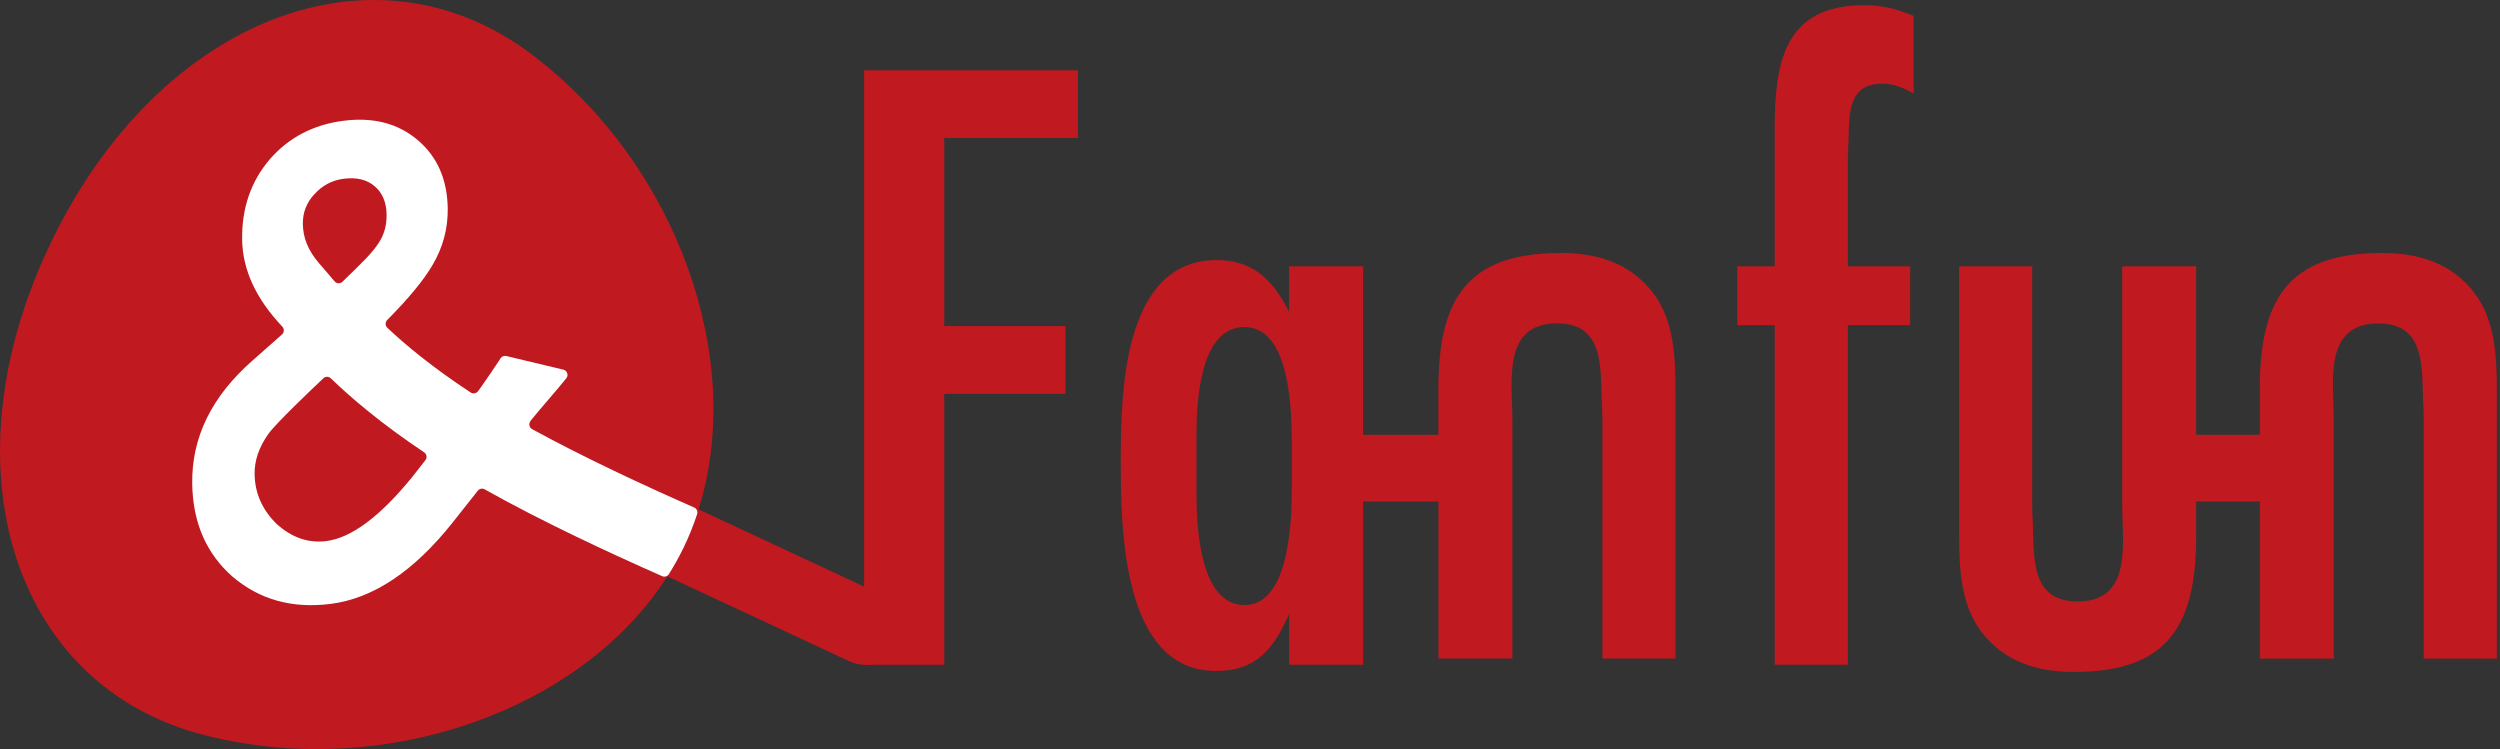 <svg width="267" height="80" viewBox="0 0 267 80" fill="none" xmlns="http://www.w3.org/2000/svg">
<rect x="0" y="0" width="267" height="80" fill="#333333" stroke="none"/>
<g clip-path="url(#clip0_209_56348)">
<path d="M92.289 71H100.849V42.063H113.791V34.827H100.849V14.744H115.124V7.508H92.289V71Z" fill="#C01920"/>
<path d="M189.541 13.789V28.446H185.543V34.727H189.541V70.993H197.345V34.727H204.008V28.446H197.345V17.311C197.345 16.263 197.438 15.215 197.438 14.167C197.53 11.501 197.723 8.934 201.051 8.934C202.291 8.934 203.338 9.411 204.379 9.982V1.698C202.477 0.935 201.144 0.557 199.049 0.557C190.482 0.557 189.534 6.838 189.534 13.789H189.541Z" fill="#C01920"/>
<path d="M166.661 27.02C156.477 27.02 153.619 32.16 153.619 41.585V46.44H145.577V28.446H137.68V33.301C135.97 29.965 133.875 27.776 129.976 27.776C119.885 27.776 119.699 42.056 119.699 49.199C119.699 56.342 119.792 71.663 129.883 71.663C134.259 71.663 136.069 69.189 137.687 65.568V70.993H145.584V53.556H153.626V70.33H161.523V44.815C161.523 40.816 160.382 34.535 166.283 34.535C170.851 34.535 170.944 38.342 171.044 41.864C171.044 42.819 171.136 43.86 171.136 44.815V70.33H178.94V41.578C178.94 38.057 178.748 34.15 176.56 31.298C174.087 28.062 170.566 27.014 166.661 27.014V27.02ZM137.965 52.058C137.965 55.387 137.773 64.619 132.92 64.619C128.067 64.619 127.781 56.05 127.781 52.628V46.825C127.781 43.396 127.974 34.926 132.92 34.926C137.866 34.926 137.965 44.158 137.965 47.495V52.064V52.058Z" fill="#C01920"/>
<path d="M264.285 31.305C261.812 28.068 258.291 27.02 254.386 27.02C244.202 27.02 241.345 32.161 241.345 41.585V46.44H234.549V28.447H226.652V53.955C226.652 57.954 227.792 64.235 221.891 64.235C217.323 64.235 217.23 60.428 217.131 56.906C217.131 55.958 217.038 54.91 217.038 53.955V28.447H209.234V57.198C209.234 60.72 209.427 64.62 211.615 67.478C214.088 70.715 217.608 71.763 221.514 71.763C231.698 71.763 234.549 66.623 234.549 57.198V53.563H241.345V70.337H249.241V44.822C249.241 40.822 248.101 34.542 254.002 34.542C258.57 34.542 258.663 38.349 258.762 41.87C258.762 42.825 258.855 43.867 258.855 44.822V70.337H266.659V41.585C266.659 38.063 266.466 34.157 264.278 31.305H264.285Z" fill="#C01920"/>
<path d="M94.178 63.532L74.599 54.399C79.644 38.508 72.437 17.728 56.909 5.896C40.016 -6.984 17.002 1.943 5.485 25.813C-6.064 49.67 1.229 73.255 21.809 78.507C41.043 83.422 62.187 75.835 71.27 61.555L90.677 70.608C92.646 71.524 95.073 70.814 96.041 68.871C97.035 66.874 96.187 64.467 94.178 63.532Z" fill="#C01920"/>
<path d="M56.651 44.954C57.672 43.688 59.528 41.598 60.483 40.398C60.748 40.066 60.576 39.576 60.158 39.476L54.078 38.024C53.839 37.964 53.594 38.063 53.461 38.269C52.805 39.277 52.129 40.272 51.426 41.267C51.307 41.433 51.187 41.605 51.061 41.771C50.882 42.023 50.524 42.083 50.266 41.917C46.148 39.211 43.258 36.797 41.361 34.999C41.123 34.774 41.129 34.396 41.361 34.17C43.642 31.869 45.26 29.912 46.201 28.294C47.309 26.417 47.846 24.407 47.819 22.272C47.773 19.168 46.705 16.734 44.61 14.956C42.515 13.185 39.889 12.495 36.727 12.893C33.465 13.305 30.819 14.691 28.784 17.045C26.788 19.4 25.813 22.245 25.86 25.581C25.906 28.805 27.332 31.909 30.15 34.88C30.375 35.119 30.368 35.497 30.123 35.715C29.155 36.578 26.974 38.501 26.974 38.501C22.604 42.335 20.456 46.719 20.529 51.66C20.589 55.812 22.028 59.128 24.852 61.602C27.736 64.049 31.21 65.011 35.288 64.5C39.836 63.93 44.186 61.031 48.336 55.812L51.028 52.409C51.207 52.184 51.512 52.124 51.764 52.263C57.784 55.646 64.991 59.008 70.72 61.535C70.985 61.655 71.29 61.555 71.443 61.31C72.013 60.395 72.543 59.446 73.014 58.478C73.571 57.324 74.048 56.137 74.453 54.916C74.546 54.631 74.413 54.319 74.135 54.2C68.903 51.899 62.372 48.867 56.836 45.837C56.518 45.664 56.438 45.246 56.664 44.961L56.651 44.954ZM33.584 20.739C34.426 19.798 35.474 19.247 36.727 19.088C38.099 18.916 39.2 19.188 40.022 19.897C40.851 20.607 41.269 21.615 41.288 22.922C41.302 24.076 41.023 25.09 40.433 25.953C40.161 26.397 39.71 26.948 39.081 27.617C38.623 28.102 37.277 29.415 36.574 30.091C36.336 30.323 35.951 30.303 35.739 30.051C35.116 29.335 34.015 28.042 34.015 28.042C32.921 26.762 32.364 25.395 32.344 23.943C32.324 22.703 32.742 21.628 33.584 20.733V20.739ZM34.85 57.788C32.941 58.027 31.184 57.423 29.566 55.977C28.008 54.459 27.219 52.668 27.192 50.618C27.173 49.186 27.657 47.76 28.658 46.347C29.5 45.173 33.292 41.578 34.539 40.398C34.764 40.186 35.116 40.192 35.334 40.405C37.496 42.5 40.725 45.253 45.293 48.304C45.572 48.489 45.644 48.881 45.432 49.146L44.033 50.937C40.586 55.168 37.522 57.45 34.844 57.788H34.85Z" fill="white"/>
</g>
<defs>
<clipPath id="clip0_209_56348">
<rect width="266.667" height="80" fill="white"/>
</clipPath>
</defs>
</svg>
